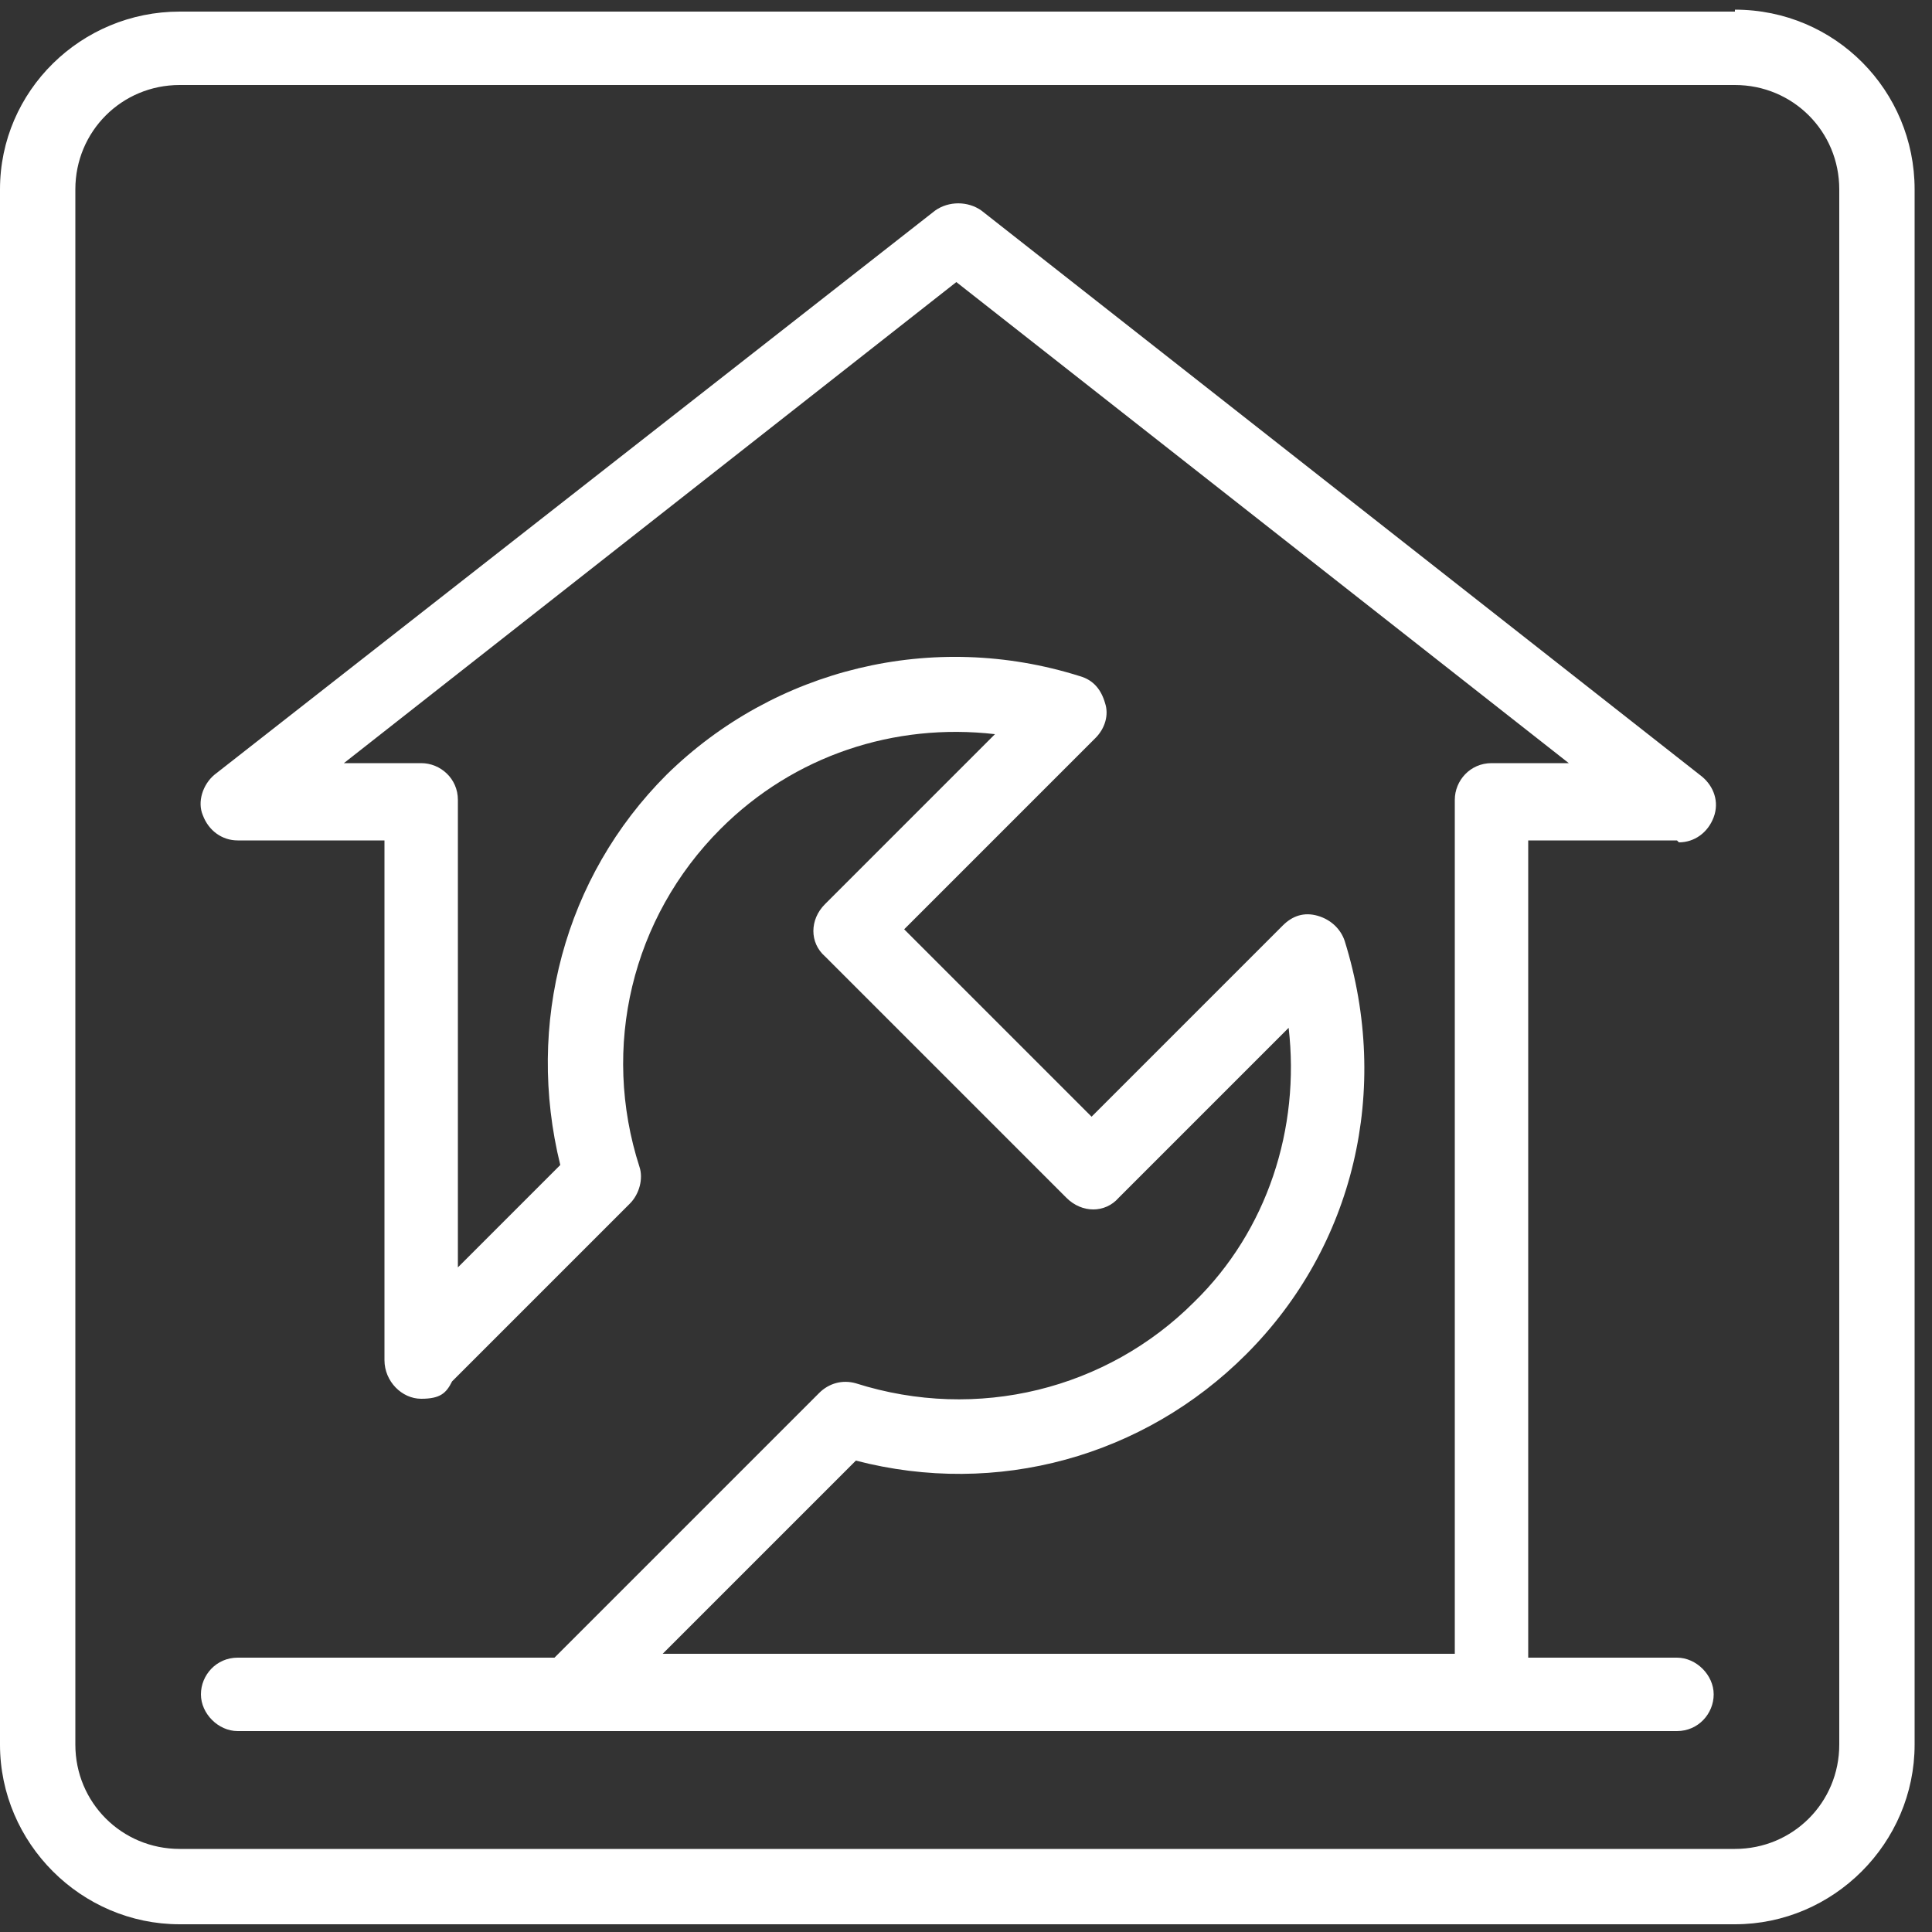 <?xml version="1.0" encoding="UTF-8"?>
<svg xmlns="http://www.w3.org/2000/svg" version="1.1" viewBox="0 0 100 100">
  <rect x="0" y="0" width="100" height="100" fill="#333333" stroke="none"/>
  <defs>
    <style>
      .cls-1 {
        fill: #fff;
      }
    </style>
  </defs>
  <!-- Generator: Adobe Illustrator 28.6.0, SVG Export Plug-In . SVG Version: 1.2.0 Build 709)  -->
  <g>
    <g id="_Слой_1" data-name="Слой_1">
      <g>
        <path class="cls-1" d="M89.8.6H9.3C4.2.6,0,4.7,0,9.8v80.5c0,5.1,4.2,9.3,9.3,9.3h80.5c5.1,0,9.3-4.2,9.3-9.3V9.8c0-5.1-4.1-9.3-9.3-9.3ZM95.2,90.3c0,3-2.4,5.4-5.4,5.4H9.3c-3,0-5.4-2.4-5.4-5.4V9.8c0-3,2.4-5.4,5.4-5.4h80.5c3,0,5.4,2.4,5.4,5.4v80.5Z"/>
        <path class="cls-1" d="M86.9,43.6c.8,0,1.5-.5,1.8-1.3.3-.8,0-1.6-.6-2.1L50.8,10.9c-.7-.5-1.7-.5-2.4,0L11.1,40.1c-.6.5-.9,1.4-.6,2.1.3.8,1,1.3,1.8,1.3h7.6v26.9h0c0,1.1.9,2,1.9,2s1.3-.3,1.6-.9l9.2-9.2c.5-.5.7-1.3.5-1.9-2-6.2-.4-12.9,4.2-17.5,3.8-3.8,9-5.5,14.2-4.9l-8.8,8.8c-.8.8-.8,2,0,2.7l12.5,12.5c.8.8,2,.8,2.7,0l8.8-8.8c.6,5.2-1.1,10.5-4.9,14.2-4.5,4.5-11.2,6.2-17.5,4.2-.7-.2-1.4,0-1.9.5l-13.7,13.7H12.3c-1.1,0-1.9.9-1.9,1.9s.9,1.9,1.9,1.9h74.5c1.1,0,1.9-.9,1.9-1.9s-.9-1.9-1.9-1.9h-7.7v-42.3h7.7ZM34.1,85.8l10.2-10.2c7.3,1.9,14.9-.2,20.2-5.5,5.6-5.6,7.5-13.7,5.1-21.4-.2-.6-.7-1.1-1.4-1.3s-1.3,0-1.8.5l-9.9,9.9-9.7-9.7,9.9-9.9c.5-.5.7-1.2.5-1.8-.2-.7-.6-1.2-1.3-1.4-7.6-2.4-15.8-.4-21.4,5.1-5.3,5.3-7.3,12.9-5.5,20.2l-5.3,5.3v-24.2c0-1.1-.9-1.9-1.9-1.9h-4l31.7-24.9,31.7,24.9h-4c-1.1,0-1.9.9-1.9,1.9v44.2h-41.2Z"/>
      </g>
    </g>
  </g>
</svg>
